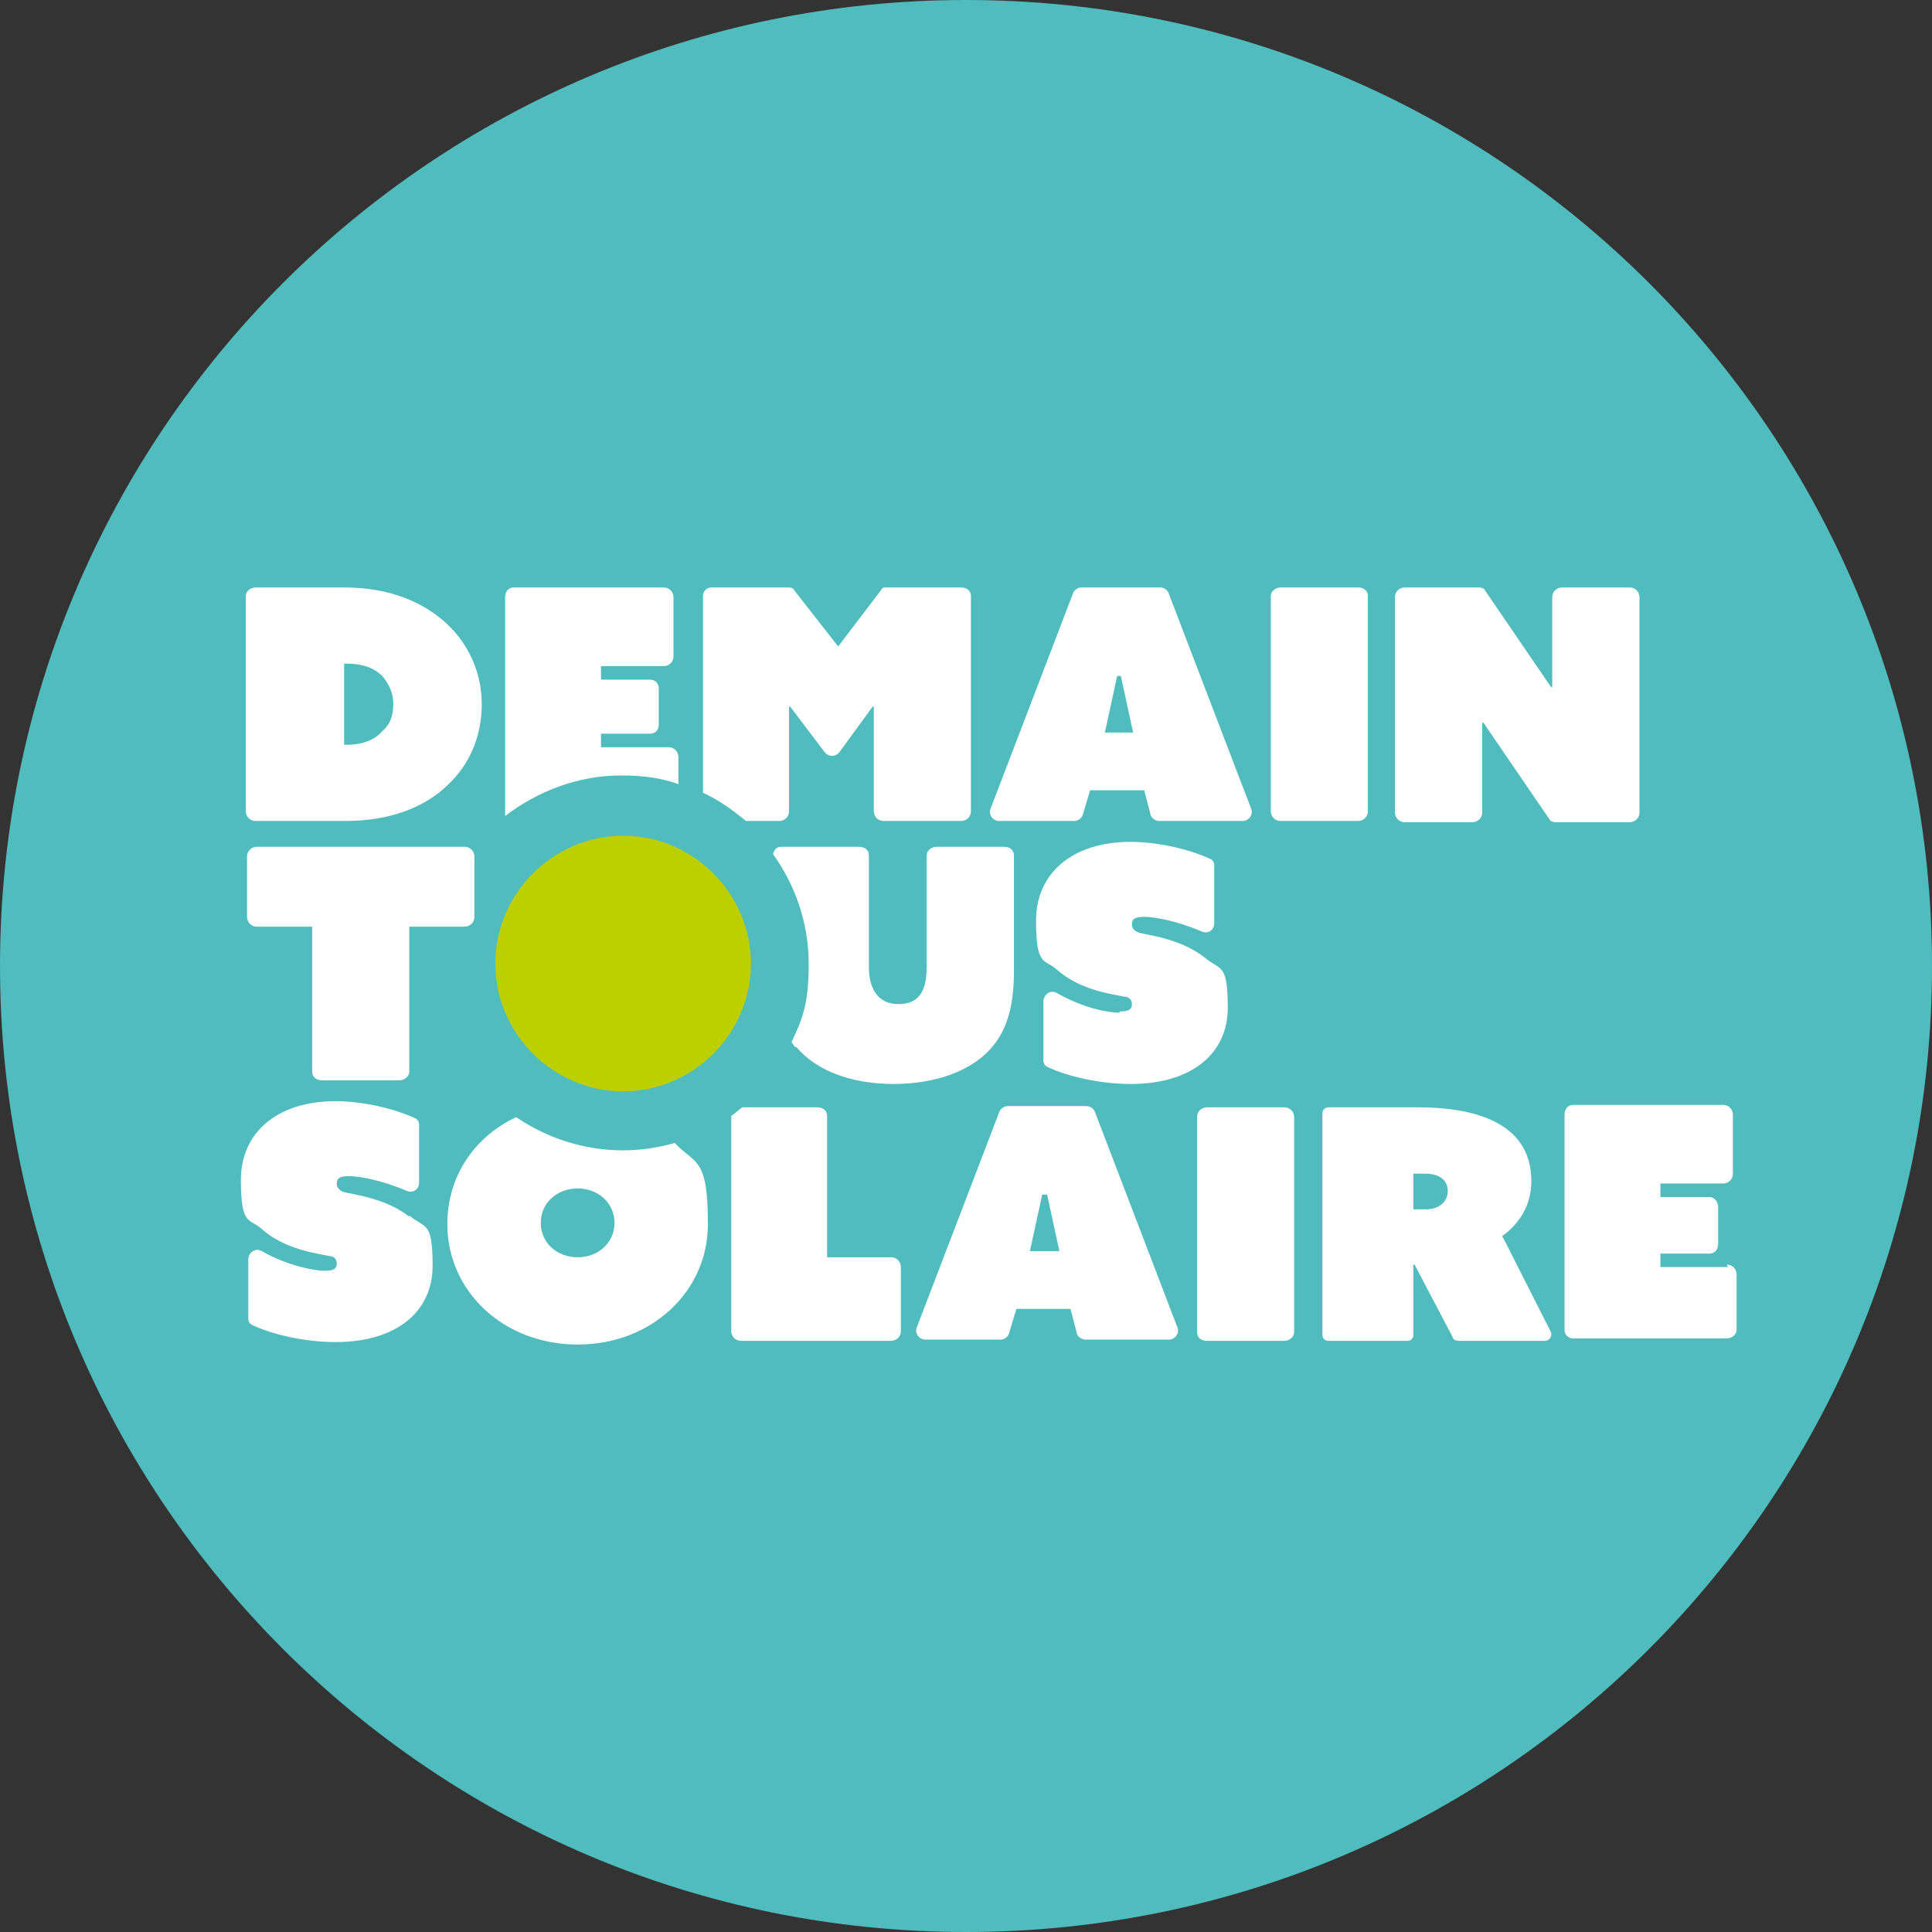 <?xml version="1.0" encoding="UTF-8"?>
<svg xmlns="http://www.w3.org/2000/svg" version="1.1" xmlns:xlink="http://www.w3.org/1999/xlink" viewBox="0 0 157.2 157.2">
  <rect x="0" y="0" width="157.2" height="157.2" fill="#333333" stroke="none"/>
  <defs>
    <style>
      .cls-1 {
        fill: #50bcbd;
      }

      .cls-2 {
        fill: #fff;
      }

      .cls-3 {
        fill: none;
      }

      .cls-4 {
        clip-path: url(#clippath-1);
      }

      .cls-5 {
        fill: #bccf00;
      }

      .cls-6 {
        clip-path: url(#clippath);
      }
    </style>
    <clipPath id="clippath">
      <rect class="cls-3" y="0" width="157.2" height="157.2"/>
    </clipPath>
    <clipPath id="clippath-1">
      <circle class="cls-3" cx="78.6" cy="78.6" r="78.6"/>
    </clipPath>
  </defs>
  <!-- Generator: Adobe Illustrator 28.7.8, SVG Export Plug-In . SVG Version: 1.2.0 Build 200)  -->
  <g>
    <g id="Calque_2">
      <g class="cls-6">
        <path class="cls-1" d="M78.6,157.2c43.4,0,78.6-35.2,78.6-78.6S122,0,78.6,0,0,35.2,0,78.6s35.2,78.6,78.6,78.6"/>
      </g>
      <g class="cls-4">
        <path class="cls-5" d="M61.1,78.4c0,5.7-4.7,10.4-10.4,10.4s-10.4-4.7-10.4-10.4,4.7-10.4,10.4-10.4,10.4,4.7,10.4,10.4"/>
        <path class="cls-2" d="M28,54h.2c1.4,0,2.3.4,2.9,1,.5.6.9,1.3.9,2.3s-.3,1.7-.9,2.2c-.6.7-1.6,1.1-2.9,1.1h-.2v-6.6ZM20.9,66.8h7.2c3.6,0,6.5-1.1,8.4-3,1.7-1.6,2.7-3.9,2.7-6.5s-1.1-4.9-2.8-6.5c-1.9-1.8-4.7-3-8.4-3h-7.2c-.4,0-.8.3-.8.7v17.5c0,.4.3.8.8.8"/>
        <path class="cls-2" d="M90.8,55h.4l1,4.6h-2.3l1-4.6ZM81.3,66.8h6.1c.3,0,.6-.2.7-.5l.6-2h4.4l.5,1.9c0,.3.4.6.7.6h6.8c.5,0,.9-.5.7-1l-6.7-17.5c-.1-.3-.4-.5-.7-.5h-6.4c-.3,0-.6.2-.7.5l-6.7,17.5c-.2.5.2,1,.7,1"/>
        <path class="cls-2" d="M104.2,66.8h6.3c.4,0,.8-.3.8-.8v-17.5c0-.4-.3-.7-.8-.7h-6.3c-.4,0-.8.3-.8.7v17.5c0,.4.3.8.8.8"/>
        <path class="cls-2" d="M133.4,66.1v-17.5c0-.4-.3-.8-.8-.8h-5.5c-.4,0-.8.3-.8.8v7.3h-.1s-5.4-7.9-5.4-7.9c0-.1-.3-.2-.4-.2h-6.1c-.4,0-.8.3-.8.8v17.5c0,.4.3.8.8.8h5.5c.4,0,.8-.3.8-.8v-7.3h.1s5.4,7.9,5.4,7.9c0,.1.3.2.4.2h6.1c.4,0,.8-.3.8-.8"/>
        <path class="cls-2" d="M20.9,75.4h4.5v11.8c0,.4.3.7.8.7h6.3c.4,0,.8-.3.8-.7v-11.8h4.5c.4,0,.8-.3.8-.8v-4.9c0-.4-.3-.8-.8-.8h-16.9c-.4,0-.8.3-.8.8v4.9c0,.4.3.8.8.8"/>
        <path class="cls-2" d="M91.1,82.4c-1,0-3-.4-5.1-1.6-.5-.3-1.1.1-1.1.7v4.8c0,.2.1.4.3.5,1.9.9,4.6,1.4,6.8,1.4,5,0,7.9-2.5,7.9-6.2s-.6-3-1.9-4.1c-1.9-1.5-4.5-1.8-5.3-2-.3-.1-.6-.3-.6-.7s.2-.6,1-.6,2.6.3,4.7,1.2c.5.2,1-.1,1-.7v-4.7c0-.2-.1-.4-.3-.5-1.7-.8-4.3-1.4-6.5-1.4-4.8,0-7.7,2.6-7.7,6.4s.7,3.1,1.7,4c1.9,1.7,4.6,2,5.5,2.2.3,0,.6.2.6.6s-.2.6-1,.6"/>
        <path class="cls-2" d="M33.3,99c-1.9-1.5-4.5-1.8-5.3-2-.3-.1-.6-.3-.6-.7s.2-.6,1-.6,2.6.3,4.7,1.2c.5.2,1-.1,1-.7v-4.7c0-.2-.1-.4-.3-.5-1.7-.8-4.3-1.4-6.5-1.4-4.8,0-7.7,2.6-7.7,6.4s.7,3.1,1.7,4c1.9,1.7,4.6,2,5.5,2.2.3,0,.6.2.6.6s-.2.6-1,.6-3-.4-5.1-1.6c-.5-.3-1.1.1-1.1.7v4.8c0,.2.1.4.3.5,1.9.9,4.6,1.4,6.8,1.4,5,0,7.9-2.5,7.9-6.2s-.6-3-1.9-4.1"/>
        <path class="cls-2" d="M116,98.4h-1v-2.9h1c1.2,0,1.8.6,1.8,1.4s-.6,1.5-1.8,1.5M122.2,100.6c1.4-1,2.4-2.5,2.4-4.5,0-5.1-5.3-6-9.2-6h-7.3c-.3,0-.5.2-.5.5v18c0,.3.2.5.5.5h6.4c.3,0,.5-.2.5-.5v-5.7h.1l3.1,5.9c0,.2.3.3.5.3h7c.4,0,.6-.4.5-.7l-3.9-7.7Z"/>
        <path class="cls-2" d="M104.5,90.1h-6.3c-.4,0-.8.3-.8.8v17.5c0,.4.3.7.8.7h6.3c.4,0,.8-.3.8-.7v-17.5c0-.4-.3-.8-.8-.8"/>
        <path class="cls-2" d="M47,102.3c-1.7,0-3-1.2-3-2.8s1.3-2.8,3-2.8,3,1.2,3,2.8-1.3,2.8-3,2.8M50.7,93.6c-3.2,0-6.2-1-8.7-2.7-3.4,1.6-5.6,4.8-5.6,8.7,0,5.5,4.6,9.8,10.6,9.8s10.6-4.3,10.6-9.8-1-4.8-2.7-6.6c-1.4.4-2.8.6-4.3.6"/>
        <path class="cls-2" d="M72.4,102.3h-5.1v-11.5c0-.4-.3-.7-.8-.7h-6.1c-.3.2-.6.5-.9.7,0,0,0,0,0,0v17.5c0,.4.3.8.8.8h12.2c.4,0,.8-.3.8-.8v-5.2c0-.4-.3-.8-.8-.8"/>
        <path class="cls-2" d="M64.8,85.2c1.7,2,4.6,3,7.9,3s6.4-1,8.1-3.1c1-1.2,1.7-3,1.7-6v-9.5c0-.4-.3-.7-.8-.7h-5.5c-.4,0-.8.3-.8.7v9.1c0,1.9-.6,3-2.3,3s-2.4-1.3-2.4-3v-9.1c0-.4-.3-.7-.8-.7h-6.3c-.4,0-.6.2-.7.6,1.8,2.5,2.9,5.6,2.9,8.9s-.5,4.5-1.4,6.4c.1.1.2.3.3.4"/>
        <path class="cls-2" d="M63.4,66.8c.4,0,.8-.3.8-.8v-8.5h.1l2.8,3.7c.3.4.9.4,1.2,0l2.7-3.7h.1v8.5c0,.4.3.8.8.8h6.3c.4,0,.8-.3.8-.8v-17.5c0-.4-.3-.7-.8-.7h-6.1c-.2,0-.3,0-.4.2l-3.5,4.6-3.6-4.6c0-.1-.2-.2-.4-.2h-6.3c-.4,0-.7.3-.7.7v16c1.3.6,2.4,1.4,3.5,2.3h2.8Z"/>
        <path class="cls-2" d="M50.7,63.1c1.6,0,3.1.2,4.5.7v-2.2c0-.4-.3-.8-.8-.8h-5.5v-1.1h4c.4,0,.7-.3.7-.7v-3c0-.4-.3-.7-.7-.7h-4v-1.1h5.1c.4,0,.8-.3.8-.8v-4.8c0-.4-.3-.8-.8-.8h-12.2c-.4,0-.7.3-.7.8v17.5c0,.1,0,.2,0,.3,2.6-2,5.9-3.3,9.4-3.3"/>
        <path class="cls-2" d="M140.6,103.1h-5.5v-1.1h4c.4,0,.7-.3.7-.8v-3c0-.4-.3-.8-.7-.8h-4v-1.1h5.1c.4,0,.8-.3.8-.8v-4.8c0-.4-.3-.8-.8-.8h-12.2c-.4,0-.7.3-.7.8v17.5c0,.4.3.7.7.7h12.5c.4,0,.8-.3.8-.7v-4.5c0-.4-.3-.8-.8-.8"/>
        <path class="cls-2" d="M83.8,101.8l1-4.6h.4l1,4.6h-2.3ZM95.8,108l-6.7-17.5c-.1-.3-.4-.5-.7-.5h-6.4c-.3,0-.6.2-.7.5l-6.7,17.5c-.2.5.2,1,.7,1h6.1c.3,0,.6-.2.7-.5l.6-2h4.4l.5,1.9c0,.3.4.6.7.6h6.8c.5,0,.9-.5.7-1"/>
      </g>
    </g>
  </g>
</svg>